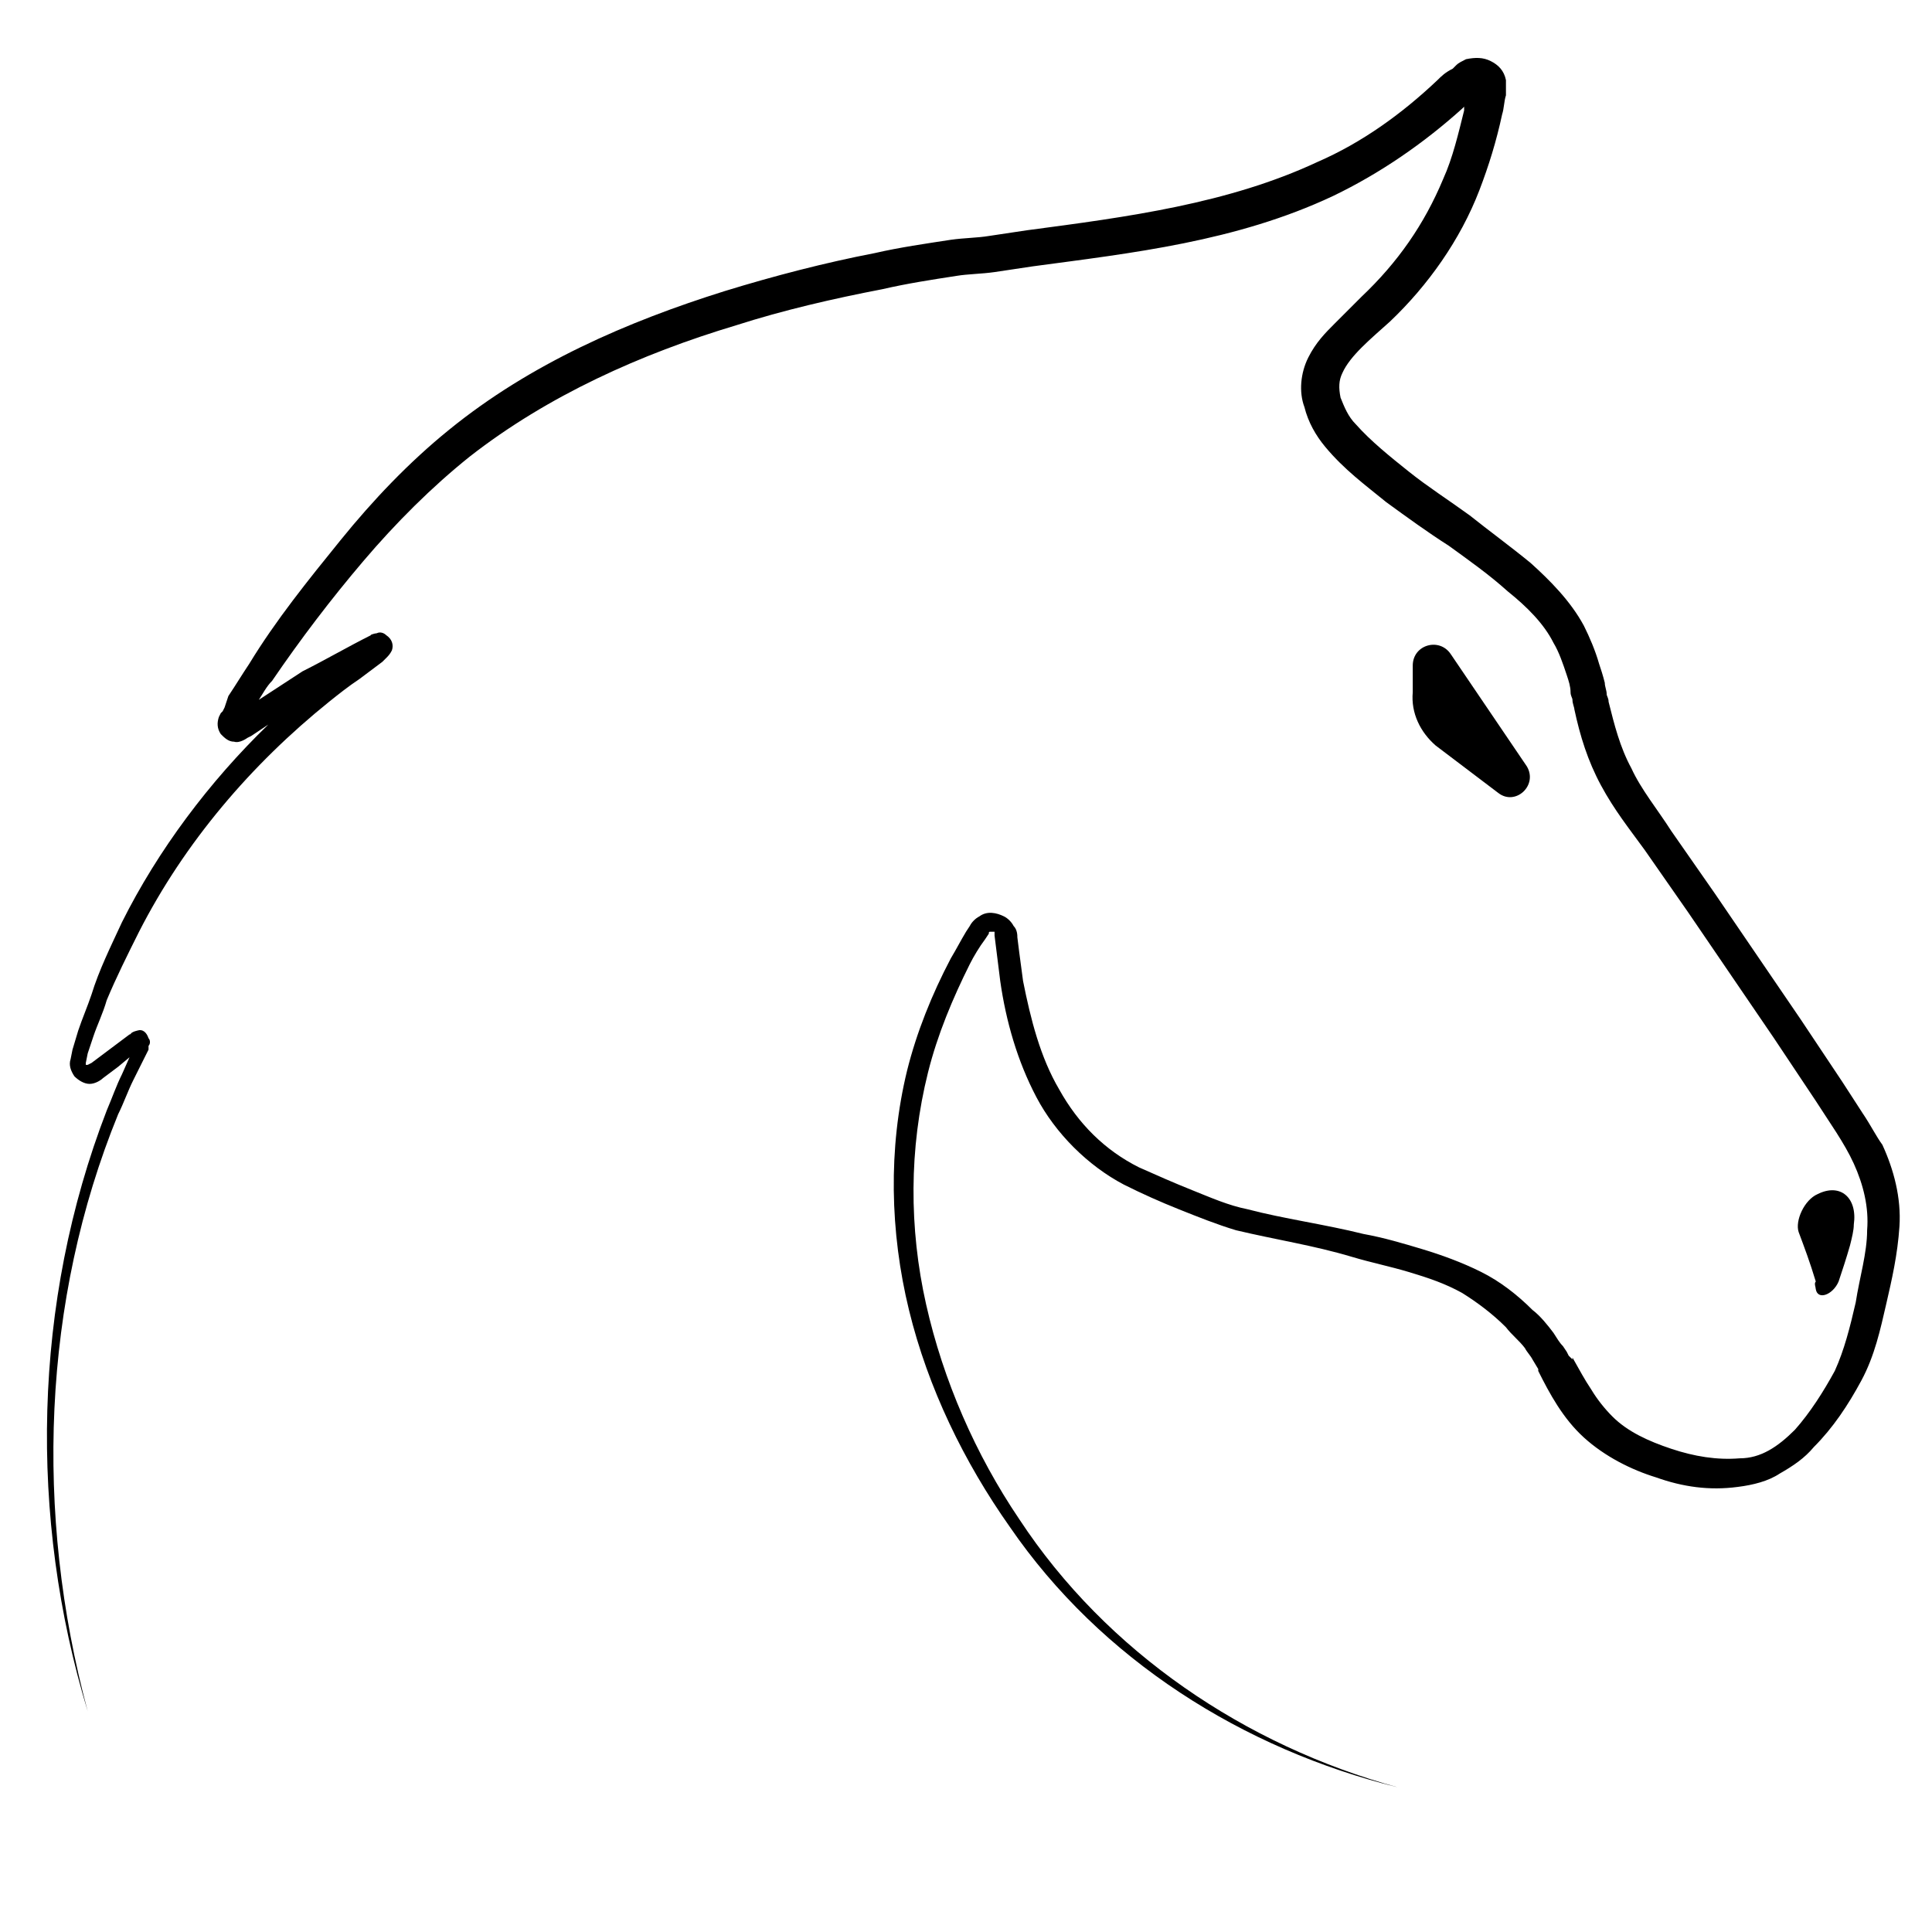 <?xml version="1.0" encoding="UTF-8"?>
<!-- Uploaded to: SVG Repo, www.svgrepo.com, Generator: SVG Repo Mixer Tools -->
<svg fill="#000000" width="800px" height="800px" version="1.1" viewBox="144 144 512 512" xmlns="http://www.w3.org/2000/svg">
 <g>
  <path d="m637.8 439.3-5.543-8.566-11.082-16.625-22.672-33.25-11.586-16.625c-3.527-5.543-8.062-11.082-10.578-16.625-3.023-5.543-4.535-11.586-6.047-17.633 0-1.008-0.504-1.512-0.504-2.016 0-1.008-0.504-2.016-0.504-3.023-0.504-2.016-1.008-3.527-1.512-5.039-1.008-3.527-2.519-7.055-4.031-10.078-3.527-6.551-9.07-12.09-14.105-16.625-5.543-4.535-11.082-8.566-16.121-12.594-5.543-4.031-11.082-7.559-16.121-11.586-5.039-4.031-10.078-8.062-14.105-12.594-2.016-2.016-3.023-4.535-4.031-7.055-0.504-2.519-0.504-4.535 0.504-6.551 2.016-4.535 7.559-9.07 12.594-13.602 10.078-9.574 18.641-21.664 23.68-34.762 2.519-6.551 4.535-13.098 6.047-20.152 0.504-1.512 0.504-3.527 1.008-5.039v-1.512-1.008-1.512c-0.504-2.519-2.016-4.031-4.031-5.039-2.016-1.008-4.031-1.008-6.551-0.504-1.008 0.504-2.016 1.008-2.519 1.512l-1.008 1.008c-2.019 1.004-3.027 2.012-4.035 3.019-9.574 9.07-20.152 16.625-31.738 21.664-23.68 11.082-50.383 14.609-77.082 18.137l-10.078 1.512c-3.023 0.504-6.551 0.504-10.078 1.008-6.551 1.008-13.602 2.016-20.152 3.527-13.098 2.519-26.703 6.047-39.801 10.078-25.695 8.062-51.387 19.145-73.051 36.777-10.578 8.566-20.152 18.641-28.719 29.223-8.566 10.578-17.129 21.16-24.184 32.746-2.016 3.023-3.527 5.543-5.543 8.566l-1.004 3.019-0.504 1.008-0.504 0.504-0.504 1.008c-0.504 1.512-0.504 3.023 0.504 4.535 1.008 1.008 2.016 2.016 3.527 2.016 1.512 0.504 3.527-1.008 3.527-1.008l1.008-0.504 4.535-3.023c-15.617 15.113-29.223 33.25-38.793 52.395-3.023 6.551-6.047 12.598-8.062 19.145-1.008 3.023-2.519 6.551-3.527 9.574l-1.512 5.039-0.504 2.519c-0.504 1.512 0 3.023 1.008 4.535 1.008 1.008 2.519 2.016 4.031 2.016 1.512 0 3.023-1.008 3.527-1.512l4.031-3.023 3.023-2.519-2.016 4.535c-1.512 3.023-2.519 6.047-4.031 9.574-19.648 50.883-20.656 107.82-5.039 159.2-14.105-52.402-12.09-108.83 8.062-158.2 1.512-3.023 2.519-6.047 4.031-9.07l2.516-5.039 1.008-2.016 0.504-1.004v-1.008c0.504-0.504 0.504-1.512 0-2.016-0.504-1.512-1.512-2.519-3.023-2.016-2.016 0.504-1.512 1.008-2.016 1.008l-6.047 4.535-4.027 3.019-1.008 0.504h-0.504v-0.504l0.504-2.519 1.512-4.535c1.008-3.023 2.519-6.047 3.527-9.574 2.519-6.047 5.543-12.09 8.566-18.137 12.09-23.68 29.727-44.336 50.383-60.961 2.519-2.016 5.039-4.031 8.062-6.047l6.047-4.535 1.008-1.008c0.504-0.504 1.008-1.008 1.512-2.016 0.504-1.512 0-3.023-1.512-4.031-0.504-0.504-1.512-1.008-2.519-0.504-0.504 0-2.016 0.504-1.512 0.504-6.047 3.023-12.09 6.551-18.137 9.574l-11.594 7.562c1.008-1.512 2.016-3.527 3.527-5.039 7.559-11.082 15.617-21.664 24.184-31.738 8.566-10.078 18.137-19.648 28.215-27.711 20.656-16.121 45.344-27.207 70.535-34.762 12.594-4.031 25.695-7.055 38.793-9.574 6.551-1.512 13.098-2.519 19.648-3.527 3.023-0.504 6.551-0.504 10.078-1.008l10.078-1.512c26.199-3.527 53.906-6.551 79.602-18.641 12.594-6.047 24.184-14.105 34.258-23.176l0.504-0.504v1.008c-1.512 6.047-3.023 12.594-5.543 18.137-5.039 12.09-12.09 22.168-21.664 31.234l-7.055 7.055c-2.519 2.519-5.039 5.039-7.055 9.07s-2.519 9.07-1.008 13.098c1.008 4.031 3.023 7.559 5.543 10.578 5.039 6.047 10.578 10.078 16.121 14.609 5.543 4.031 11.082 8.062 16.625 11.586 5.543 4.031 10.578 7.559 15.617 12.09 5.039 4.031 9.574 8.566 12.09 13.602 1.512 2.519 2.519 5.543 3.527 8.566 0.504 1.512 1.008 3.023 1.008 4.535 0 1.008 0.504 1.512 0.504 2.016 0 1.008 0.504 2.016 0.504 2.519 1.512 7.055 3.527 13.602 7.055 20.152 3.527 6.551 7.559 11.586 11.586 17.129l11.586 16.625 22.672 33.25 11.082 16.625c3.527 5.543 7.559 11.082 10.078 16.625 2.519 5.543 4.031 11.586 3.527 17.633 0 6.047-2.016 12.594-3.023 19.145-1.512 6.551-3.023 12.594-5.543 18.137-3.023 5.543-6.551 11.082-10.578 15.617-4.535 4.535-9.07 7.559-14.609 7.559-6.047 0.504-12.09-0.504-18.137-2.519-6.047-2.016-11.586-4.535-15.617-8.566-2.016-2.016-4.031-4.535-5.543-7.055-2.016-3.023-3.023-5.039-5.039-8.566v0.504l-1.008-1.008-0.504-1.008-1.008-1.512c-1.008-1.008-1.512-2.016-2.519-3.527-1.512-2.016-3.527-4.535-5.543-6.047-4.031-4.031-8.566-7.559-13.602-10.078-5.039-2.519-10.578-4.535-15.617-6.047-5.039-1.512-10.078-3.023-15.617-4.031-10.078-2.519-21.16-4.031-30.73-6.551-5.039-1.008-9.574-3.023-14.609-5.039-5.039-2.016-9.574-4.031-14.105-6.047-9.07-4.535-16.121-11.586-21.16-20.656-5.039-8.566-7.559-18.641-9.574-28.719l-1.008-7.559-0.504-4.031c0-0.504 0-2.016-1.008-3.023-0.504-1.008-1.512-2.016-2.519-2.519-2.016-1.008-4.535-1.512-6.551 0-1.008 0.504-2.016 1.512-2.519 2.519l-1.008 1.543c-1.512 2.519-2.519 4.535-4.031 7.055-5.039 9.574-9.07 19.648-11.586 29.727-5.039 20.656-4.535 42.824 0.504 63.48 5.039 20.656 14.609 40.305 26.703 57.434 24.184 35.266 61.969 58.945 102.78 69.023-40.305-11.082-77.082-35.77-100.26-71.039-11.586-17.129-20.152-36.777-24.688-56.93-4.535-20.152-4.535-41.312 0.504-61.465 2.519-10.078 6.551-19.648 11.082-28.719 1.008-2.016 2.519-4.535 4.031-6.551l1.008-1.512c0-0.504 0-0.504 0.504-0.504h1.008v0.504 0.504l1.512 12.094c1.512 10.578 4.535 21.16 9.574 30.73 5.039 9.574 13.602 18.137 23.176 23.176 5.039 2.519 9.574 4.535 14.609 6.551 5.039 2.016 10.078 4.031 15.113 5.543 10.578 2.519 20.656 4.031 30.73 7.055 5.039 1.512 10.078 2.519 15.113 4.031 5.039 1.512 9.574 3.023 14.105 5.543 4.031 2.519 8.062 5.543 11.586 9.07 1.512 2.016 3.527 3.527 5.039 5.543 0.504 1.008 1.512 2.016 2.016 3.023l1.512 2.519v0.504c3.023 6.047 6.551 12.594 12.09 17.633 5.543 5.039 12.594 8.566 19.145 10.578 7.055 2.519 14.105 3.527 21.664 2.519 4.031-0.504 8.062-1.512 11.082-3.527 3.527-2.016 6.551-4.031 9.07-7.055 5.039-5.039 9.07-11.082 12.594-17.633 3.527-6.551 5.039-13.602 6.551-20.152 1.512-6.551 3.023-13.098 3.527-20.656 0.504-7.559-1.512-15.113-4.535-21.664-1.508-2.023-3.019-5.043-5.035-8.066z"/>
  <path d="m524.44 341.55 16.625 12.594c4.535 3.527 10.578-2.016 7.559-7.055l-20.152-29.727c-3.023-4.535-10.078-2.519-10.078 3.023v7.055c-0.504 5.547 2.016 10.586 6.047 14.109z"/>
  <path d="m625.2 485.64c0.504 3.023 4.535 1.512 6.047-2.016 1.008-3.023 2.016-6.047 3.023-9.574 0.504-2.016 1.008-4.031 1.008-5.543 1.008-7.055-3.527-11.082-9.574-8.062-3.527 1.512-6.047 7.055-5.039 10.078 1.512 4.031 3.023 8.062 4.535 13.098-0.504 0.508 0 1.516 0 2.019z"/>
 </g>
</svg>